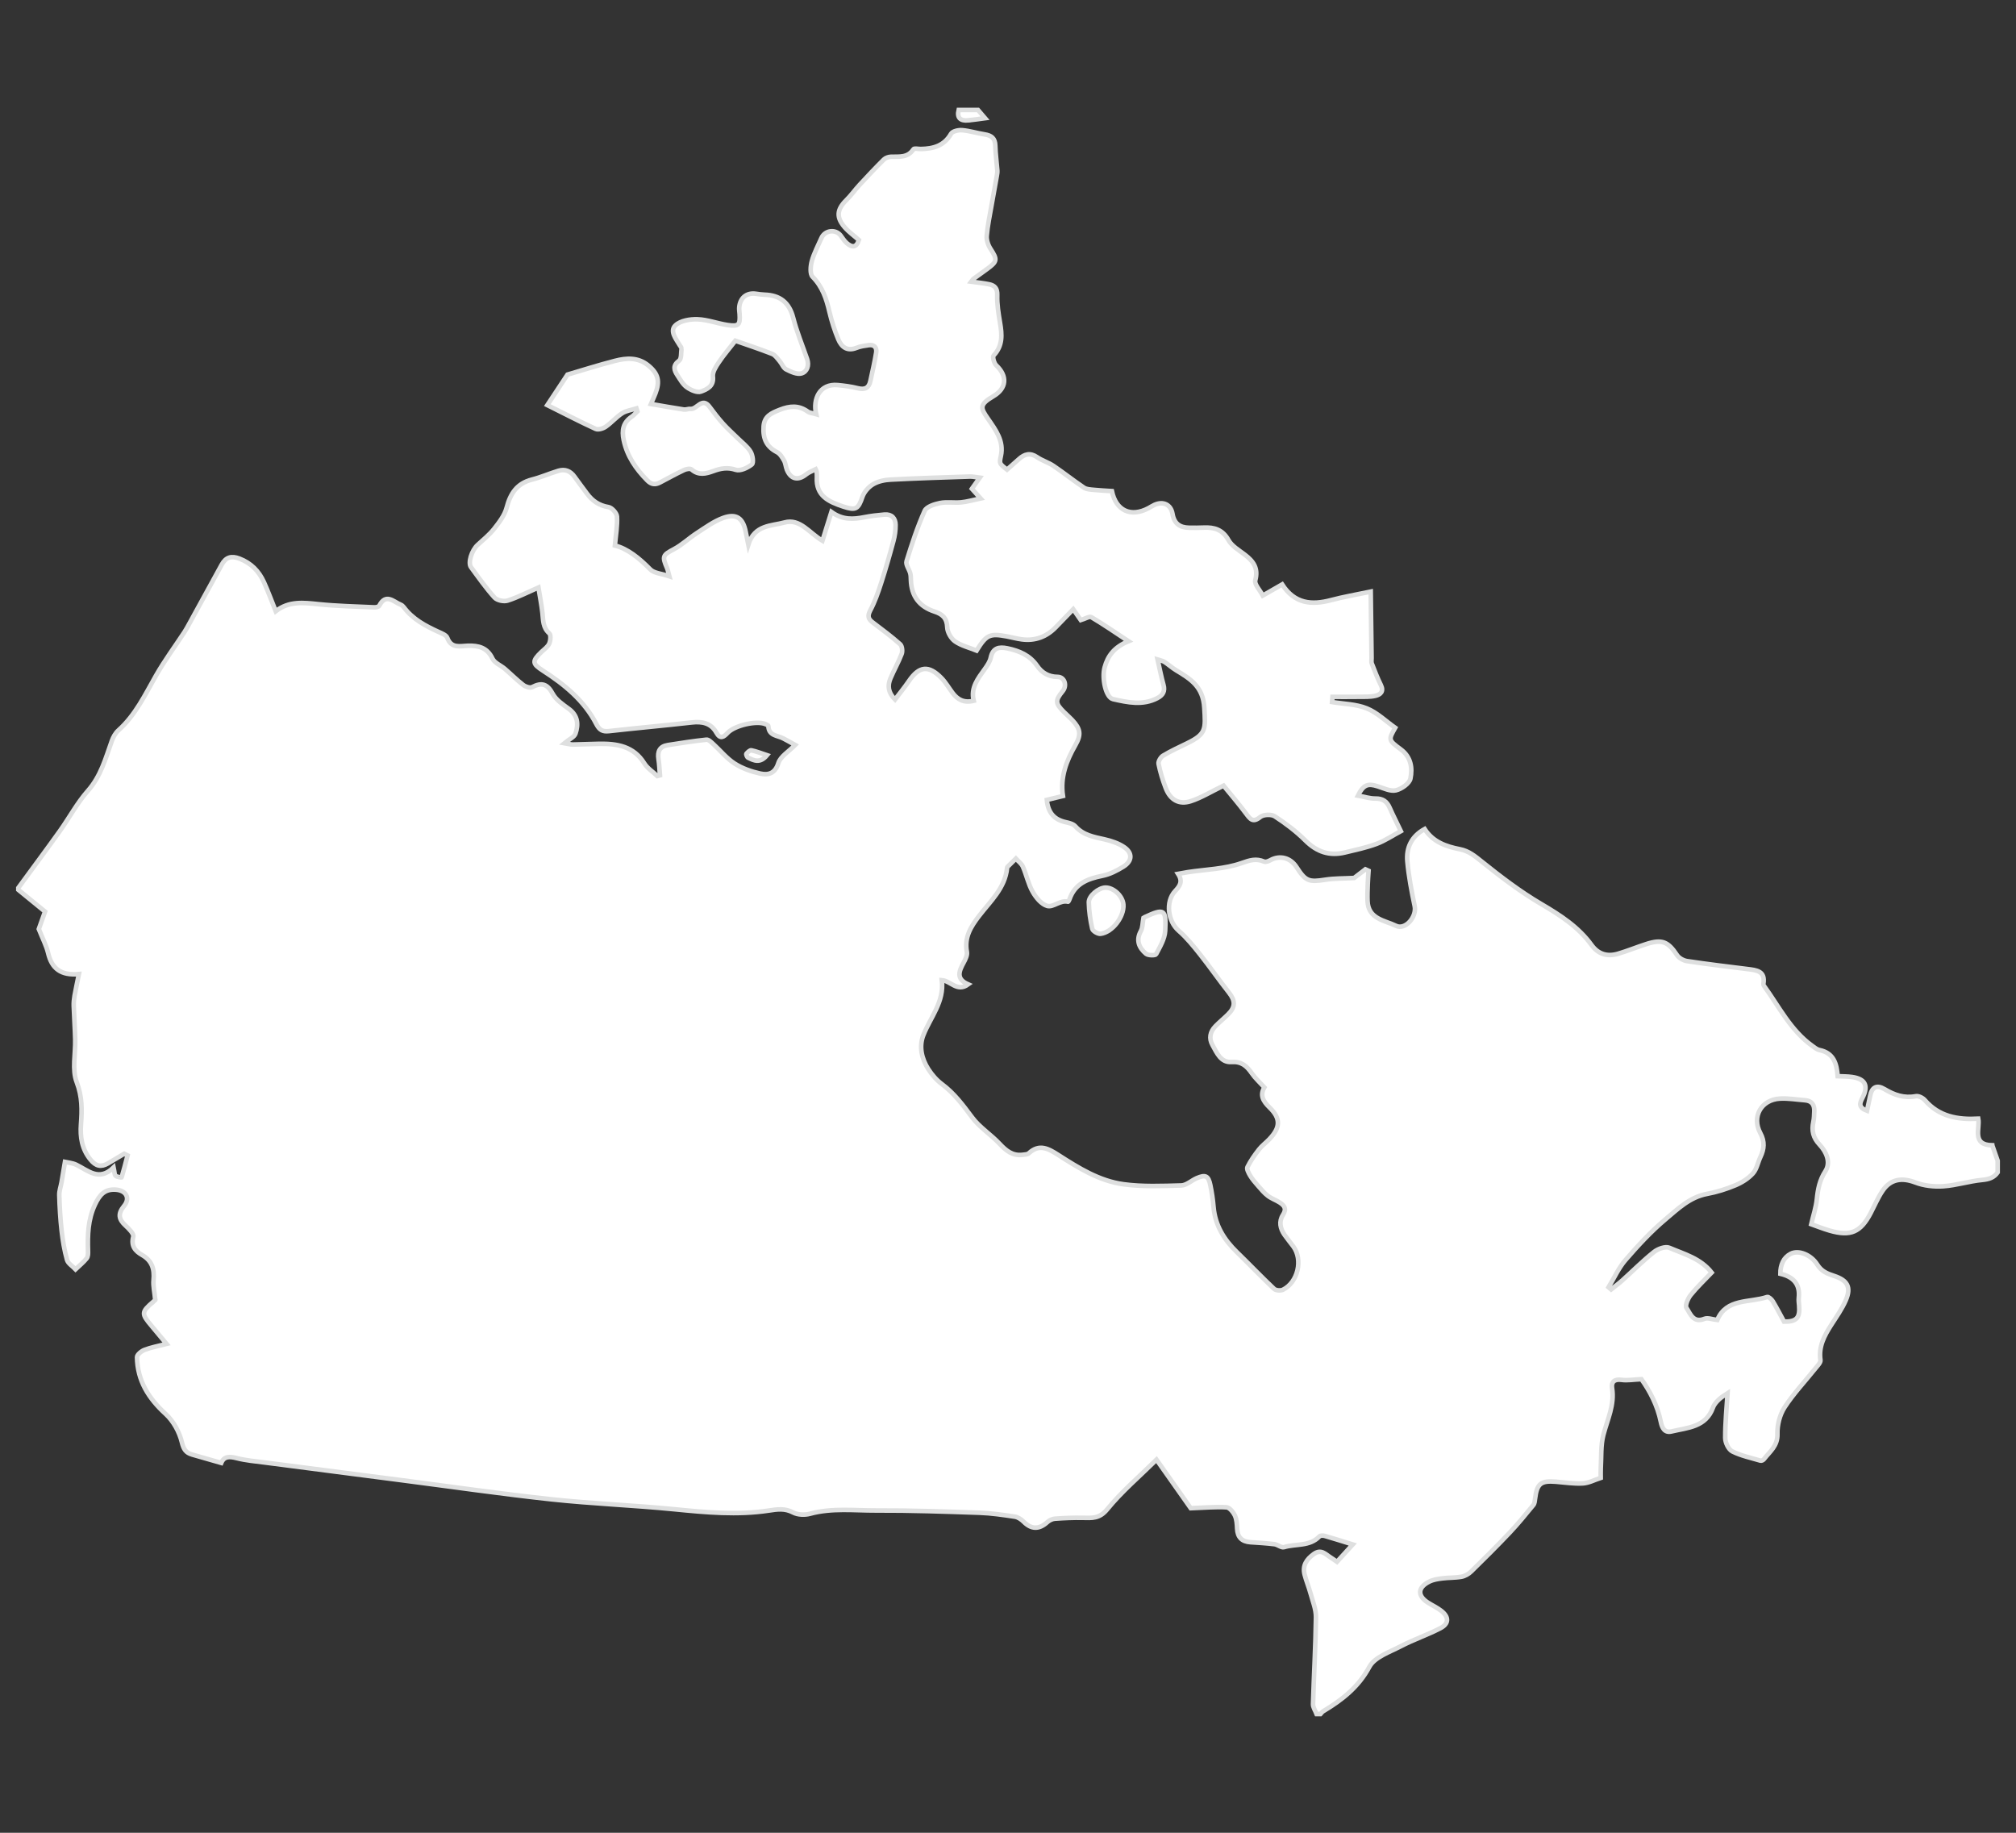 <svg width="220" height="200" viewBox="0 0 220 200" fill="none" xmlns="http://www.w3.org/2000/svg">
<rect x="0" y="0" width="220" height="200" fill="#333333" stroke="none"/>
<path d="M217.415 124.98C215.128 124.939 216.085 123.16 215.882 122.076C213.604 122.2 211.594 121.837 210.049 120.05C209.832 119.8 209.362 119.564 209.069 119.622C207.799 119.867 206.721 119.492 205.66 118.856C204.809 118.345 204.27 118.623 204.083 119.59C203.981 120.114 203.863 120.637 203.74 121.213C202.767 120.843 202.95 120.378 203.241 119.812C203.928 118.47 203.558 117.735 202.108 117.527C201.601 117.453 201.081 117.467 200.542 117.441C200.436 116.125 200.149 114.916 198.558 114.585C198.264 114.525 197.998 114.296 197.742 114.111C195.387 112.416 194.136 109.83 192.487 107.566C192.448 107.513 192.42 107.43 192.432 107.367C192.67 105.94 191.671 105.869 190.688 105.746C188.491 105.473 186.292 105.21 184.102 104.879C183.706 104.819 183.225 104.551 183.01 104.227C182.018 102.74 181.382 102.467 179.652 103.02C178.616 103.353 177.608 103.771 176.565 104.077C175.413 104.414 174.424 104.148 173.681 103.124C172.25 101.151 170.284 99.882 168.2 98.658C165.915 97.317 163.783 95.689 161.711 94.028C160.953 93.422 160.289 92.86 159.313 92.671C157.812 92.377 156.387 91.889 155.469 90.467C154.019 91.267 153.446 92.516 153.58 94.003C153.728 95.64 154.042 97.266 154.38 98.878C154.623 100.036 153.372 101.53 152.331 101.024C151.108 100.427 149.302 100.291 149.237 98.314C149.216 97.703 149.239 97.093 149.26 96.482C149.276 95.994 149.316 95.508 149.346 95.02C149.232 94.967 149.119 94.916 149.003 94.863C148.529 95.226 148.055 95.592 147.773 95.809C146.61 95.871 145.599 95.844 144.614 95.999C142.838 96.276 142.475 96.163 141.49 94.627C140.824 93.589 139.67 93.293 138.629 93.866C138.428 93.977 138.122 94.095 137.947 94.021C137.079 93.656 136.427 93.853 135.5 94.181C133.661 94.833 131.606 94.872 129.642 95.168C129.321 95.217 129.002 95.282 128.562 95.36C129.129 96.223 128.717 96.722 128.234 97.243C127.163 98.394 127.443 100.538 128.629 101.567C129.492 102.317 130.227 103.228 130.942 104.127C132.029 105.494 133.021 106.935 134.103 108.304C134.82 109.211 134.841 109.879 134.008 110.698C133.557 111.142 133.065 111.542 132.625 111.997C132.054 112.589 131.904 113.304 132.311 114.032C132.785 114.881 133.215 115.966 134.378 115.887C135.488 115.813 136.055 116.324 136.608 117.124C136.978 117.661 137.477 118.107 137.977 118.658C137.47 119.511 137.822 120.154 138.548 120.859C139.792 122.069 139.725 123.049 138.511 124.323C138.148 124.705 137.709 125.024 137.387 125.436C136.918 126.039 136.467 126.673 136.131 127.355C136.025 127.573 136.263 128.014 136.434 128.301C136.668 128.69 136.973 129.039 137.274 129.383C137.614 129.77 137.947 130.177 138.349 130.487C138.733 130.783 139.216 130.947 139.63 131.208C140.151 131.539 140.44 131.902 140.005 132.575C139.542 133.292 139.697 134.066 140.178 134.753C140.481 135.186 140.819 135.59 141.133 136.014C142.207 137.461 141.64 139.929 140.003 140.741C139.748 140.866 139.228 140.824 139.036 140.644C137.658 139.342 136.349 137.968 134.989 136.647C133.581 135.281 132.6 133.715 132.431 131.705C132.364 130.903 132.242 130.098 132.077 129.309C131.869 128.303 131.55 128.153 130.595 128.567C130.021 128.817 129.48 129.344 128.914 129.36C126.814 129.42 124.682 129.511 122.61 129.231C119.973 128.877 117.702 127.457 115.494 126.039C114.425 125.353 113.428 124.774 112.272 125.847C112.122 125.986 111.823 125.986 111.59 126.016C110.501 126.153 109.795 125.575 109.088 124.818C108.142 123.805 106.907 123.033 106.091 121.939C105.098 120.609 104.139 119.307 102.788 118.304C102.208 117.871 101.701 117.284 101.308 116.673C100.575 115.536 100.27 114.203 100.767 112.948C101.542 110.991 103.068 109.315 102.777 106.958C103.766 107.039 104.442 108.297 105.653 107.418C104.261 106.81 104.673 105.947 105.163 105.039C105.355 104.685 105.579 104.231 105.512 103.875C105.219 102.291 105.926 101.142 106.844 99.948C108.079 98.341 109.684 96.914 109.902 94.704C109.904 94.669 109.911 94.625 109.934 94.604C110.239 94.299 110.549 93.996 110.857 93.693C111.118 93.984 111.477 94.234 111.625 94.576C112.018 95.474 112.212 96.473 112.691 97.314C113.049 97.948 113.646 98.683 114.279 98.857C114.952 99.042 115.692 98.186 116.55 98.401C116.581 98.408 116.675 98.242 116.708 98.145C117.293 96.417 118.69 95.894 120.313 95.568C121.116 95.407 121.906 95.002 122.61 94.56C123.572 93.952 123.606 93.076 122.674 92.442C122.057 92.023 121.289 91.764 120.554 91.598C119.381 91.334 118.218 91.149 117.351 90.173C117.122 89.916 116.68 89.801 116.315 89.722C115.05 89.449 114.367 88.698 114.236 87.289C114.793 87.153 115.362 87.014 115.995 86.862C115.683 84.801 116.372 83.027 117.348 81.32C118.007 80.169 117.926 79.554 117.015 78.58C116.726 78.272 116.405 77.997 116.106 77.699C115.147 76.742 115.131 76.448 115.972 75.416C116.472 74.803 116.174 73.867 115.41 73.862C114.414 73.858 113.692 73.404 113.183 72.667C112.379 71.501 111.234 71.02 109.927 70.749C109.011 70.56 108.343 70.696 108.114 71.774C108.024 72.202 107.746 72.611 107.483 72.979C106.727 74.033 105.899 75.049 106.259 76.471C105.172 76.735 104.49 76.335 103.944 75.601C103.544 75.067 103.207 74.475 102.747 73.999C101.34 72.549 100.307 72.671 99.183 74.325C98.723 75 98.2 75.636 97.67 76.335C96.886 75.539 96.856 74.792 97.173 74.033C97.552 73.127 98.05 72.269 98.397 71.353C98.51 71.055 98.443 70.488 98.23 70.299C97.279 69.454 96.255 68.694 95.24 67.924C94.738 67.544 94.648 67.216 94.974 66.601C95.462 65.68 95.816 64.677 96.137 63.682C96.634 62.149 97.078 60.599 97.497 59.043C97.65 58.474 97.737 57.871 97.733 57.283C97.726 56.543 97.307 56.088 96.521 56.152C95.79 56.212 95.055 56.296 94.335 56.437C93.144 56.67 91.986 56.772 90.73 55.868C90.386 56.971 90.076 57.961 89.75 59.006C88.323 58.176 87.305 56.541 85.605 57.015C84.192 57.408 82.347 57.246 81.66 59.427C81.521 58.752 81.447 58.412 81.383 58.067C81.094 56.545 80.377 55.995 78.929 56.513C77.9 56.881 76.975 57.57 76.043 58.173C75.192 58.724 74.442 59.45 73.554 59.922C72.333 60.569 72.227 60.692 72.798 62.005C72.874 62.184 72.905 62.383 73.041 62.884C72.192 62.595 71.376 62.558 70.96 62.13C69.759 60.902 68.478 59.871 67.1 59.526C67.202 58.375 67.387 57.366 67.331 56.37C67.31 55.993 66.774 55.396 66.401 55.336C65.377 55.167 64.651 54.665 64.064 53.874C63.601 53.255 63.139 52.635 62.688 52.008C62.246 51.391 61.651 51.157 60.937 51.374C59.965 51.67 59.029 52.084 58.046 52.334C56.409 52.753 55.694 53.849 55.285 55.41C55.065 56.245 54.466 57.013 53.916 57.713C53.402 58.365 52.732 58.897 52.114 59.469C51.478 60.058 51.041 61.409 51.4 61.897C52.228 63.025 53.035 64.175 53.969 65.211C54.244 65.516 54.98 65.669 55.391 65.539C56.485 65.192 57.521 64.651 58.758 64.11C58.941 65.25 59.108 66.071 59.195 66.899C59.281 67.697 59.235 68.488 59.942 69.112C60.134 69.281 60.084 69.908 59.938 70.231C59.776 70.592 59.385 70.854 59.082 71.147C58.044 72.151 58.067 72.424 59.251 73.187C61.614 74.706 63.761 76.464 65.076 79.01C65.409 79.653 65.742 79.861 66.445 79.783C69.45 79.445 72.461 79.179 75.465 78.839C76.609 78.71 77.576 78.878 78.184 79.958C78.596 80.689 78.966 80.442 79.398 79.977C80.162 79.158 82.548 78.612 83.524 79.013C83.647 79.063 83.85 79.153 83.853 79.232C83.885 80.303 84.831 80.243 85.464 80.573C85.955 80.828 86.436 81.103 86.778 81.293C86.063 82.026 85.171 82.544 84.942 83.268C84.574 84.436 83.827 84.607 82.951 84.412C81.982 84.197 80.985 83.848 80.157 83.314C79.287 82.752 78.61 81.896 77.831 81.186C77.613 80.987 77.319 80.691 77.09 80.717C75.677 80.867 74.271 81.085 72.868 81.307C71.993 81.445 71.732 82.003 71.862 82.84C71.952 83.423 71.968 84.015 72.019 84.602C71.924 84.627 71.827 84.653 71.732 84.681C71.251 84.225 70.65 83.844 70.312 83.3C69.137 81.413 67.327 81.135 65.361 81.168C64.41 81.184 63.462 81.233 62.512 81.246C62.267 81.249 62.019 81.17 61.591 81.098C62.116 80.664 62.669 80.435 62.798 80.06C63.145 79.054 63.071 78.085 62.075 77.354C61.427 76.88 60.682 76.381 60.319 75.71C59.734 74.628 59.114 74.44 58.069 74.982C57.84 75.1 57.35 74.94 57.102 74.75C56.4 74.207 55.768 73.569 55.093 72.988C54.644 72.604 53.969 72.345 53.742 71.869C53.169 70.657 52.211 70.433 51.055 70.467C50.188 70.495 49.249 70.796 48.807 69.593C48.701 69.304 48.213 69.119 47.868 68.96C46.425 68.303 45.04 67.57 44.062 66.258C43.981 66.15 43.863 66.041 43.738 65.99C42.945 65.673 42.119 64.686 41.388 66.101C41.324 66.226 41.018 66.284 40.831 66.275C38.805 66.18 36.775 66.141 34.758 65.932C33.128 65.763 31.544 65.56 30.089 66.698C29.64 65.583 29.259 64.533 28.799 63.52C28.257 62.327 27.406 61.448 26.137 60.96C25.244 60.616 24.643 60.803 24.196 61.615C23.015 63.768 21.833 65.921 20.649 68.074C20.48 68.381 20.314 68.689 20.122 68.983C19.083 70.564 17.952 72.091 17.018 73.731C15.816 75.84 14.777 78.037 12.922 79.697C12.596 79.988 12.354 80.43 12.203 80.849C11.523 82.754 11.01 84.692 9.592 86.295C8.417 87.625 7.566 89.237 6.526 90.691C5.039 92.772 3.51 94.822 2 96.887V97.097C2.987 97.902 3.973 98.707 4.916 99.477C4.632 100.272 4.373 100.996 4.236 101.38C4.653 102.432 5.06 103.193 5.252 104.005C5.649 105.693 6.644 106.477 8.612 106.294C8.443 107.125 8.274 107.892 8.135 108.667C8.071 109.03 8.036 109.405 8.047 109.772C8.087 110.994 8.177 112.212 8.207 113.431C8.246 114.999 7.844 116.722 8.371 118.093C8.979 119.677 8.954 121.123 8.836 122.684C8.732 124.081 8.933 125.39 9.877 126.548C10.462 127.27 11.031 127.388 11.785 126.951C12.379 126.608 12.964 126.252 13.554 125.901C13.676 125.961 13.799 126.023 13.921 126.083C13.713 126.886 13.51 127.691 13.272 128.481C13.267 128.495 12.77 128.447 12.615 128.303C12.478 128.179 12.502 127.88 12.398 127.397C10.804 128.958 9.62 127.728 8.323 127.101C7.89 126.893 7.372 126.865 7.09 126.8C6.944 127.665 6.836 128.331 6.72 128.993C6.637 129.471 6.456 129.948 6.47 130.422C6.507 131.717 6.579 133.014 6.725 134.3C6.845 135.371 7.023 136.446 7.314 137.482C7.425 137.88 7.923 138.171 8.244 138.509C8.656 138.116 9.107 137.753 9.463 137.313C9.615 137.124 9.615 136.775 9.606 136.499C9.555 134.779 9.59 133.114 10.353 131.474C10.869 130.366 11.431 129.737 12.636 129.82C13.767 129.899 14.243 130.746 13.533 131.608C12.837 132.455 12.95 133.054 13.702 133.743C14.067 134.078 14.624 134.64 14.544 134.952C14.268 135.981 14.773 136.532 15.499 136.946C16.604 137.579 16.868 138.495 16.757 139.686C16.697 140.338 16.863 141.011 16.944 141.848C16.99 141.804 16.868 141.927 16.736 142.043C15.413 143.19 15.404 143.345 16.562 144.714C17.076 145.32 17.58 145.932 18.177 146.652C17.242 146.894 16.477 147.031 15.765 147.306C15.429 147.436 14.948 147.831 14.953 148.099C14.99 150.652 16.204 152.586 18.073 154.293C18.919 155.065 19.573 156.258 19.844 157.375C20.036 158.168 20.286 158.527 20.963 158.726C22.002 159.031 23.045 159.325 24.143 159.639C24.448 158.908 25.031 158.918 25.811 159.114C26.826 159.373 27.887 159.461 28.933 159.598C33.865 160.241 38.798 160.877 43.733 161.515C49.207 162.222 54.67 163.016 60.155 163.608C64.626 164.089 69.128 164.255 73.605 164.697C77.046 165.037 80.472 165.361 83.913 164.836C84.824 164.697 85.647 164.572 86.544 165.044C87.053 165.312 87.821 165.344 88.392 165.187C90.779 164.535 93.202 164.84 95.6 164.831C99.361 164.815 103.121 164.947 106.881 165.076C108.177 165.12 109.469 165.314 110.75 165.506C111.088 165.557 111.449 165.798 111.699 166.05C112.547 166.905 113.389 166.924 114.291 166.101C114.506 165.904 114.837 165.745 115.124 165.726C116.134 165.654 117.149 165.61 118.162 165.631C119.178 165.652 119.987 165.735 120.829 164.699C122.408 162.759 124.351 161.112 126.206 159.281C127.487 161.099 128.849 163.027 129.943 164.581C131.522 164.523 132.69 164.412 133.849 164.484C134.177 164.505 134.582 165.007 134.758 165.379C134.957 165.805 134.982 166.33 135.005 166.818C135.049 167.759 135.525 168.226 136.448 168.291C137.322 168.351 138.201 168.399 139.071 168.506C139.434 168.552 139.834 168.92 140.125 168.832C141.409 168.441 142.921 168.781 143.987 167.657C144.089 167.551 144.385 167.553 144.563 167.604C145.504 167.872 146.434 168.17 147.623 168.538C146.966 169.257 146.446 169.831 145.9 170.43C145.615 170.236 145.419 170.092 145.213 169.963C144.646 169.607 144.175 168.994 143.358 169.59C142.563 170.171 142.121 170.846 142.368 171.827C142.54 172.504 142.819 173.154 143.002 173.829C143.24 174.706 143.617 175.599 143.606 176.48C143.566 179.641 143.377 182.798 143.287 185.959C143.277 186.315 143.541 186.681 143.677 187.041H144.101C144.195 186.94 144.274 186.81 144.39 186.741C146.441 185.51 148.231 184.13 149.438 181.889C150.012 180.825 151.647 180.279 152.875 179.639C154.271 178.91 155.782 178.404 157.178 177.678C158.133 177.18 158.136 176.457 157.285 175.784C156.848 175.439 156.325 175.201 155.851 174.9C154.653 174.142 154.688 173.233 155.978 172.588C156.404 172.375 156.915 172.299 157.396 172.238C158.092 172.148 158.809 172.185 159.496 172.058C159.87 171.989 160.266 171.76 160.543 171.491C161.972 170.092 163.392 168.682 164.766 167.229C165.668 166.274 166.498 165.25 167.331 164.234C167.469 164.066 167.488 163.779 167.518 163.541C167.724 161.896 168.14 161.556 169.794 161.691C170.772 161.769 171.757 161.926 172.728 161.871C173.381 161.834 174.014 161.487 174.685 161.27C174.685 160.967 174.666 160.581 174.689 160.199C174.761 158.992 174.671 157.741 174.969 156.591C175.409 154.901 176.213 153.312 175.92 151.471C175.813 150.81 176.174 150.463 176.958 150.576C177.587 150.666 178.249 150.541 179.123 150.502C180.013 151.751 180.876 153.342 181.241 155.167C181.375 155.833 181.662 156.383 182.409 156.205C184.162 155.786 186.158 155.752 186.935 153.594C187.06 153.247 187.346 152.93 187.624 152.674C187.936 152.387 188.325 152.186 188.523 152.052C188.424 153.684 188.258 155.305 188.269 156.924C188.271 157.428 188.63 158.175 189.039 158.381C189.997 158.862 191.084 159.087 192.124 159.394C192.224 159.424 192.411 159.334 192.483 159.242C193.123 158.411 194.004 157.794 193.965 156.485C193.935 155.516 194.215 154.394 194.737 153.587C195.72 152.072 196.983 150.738 198.116 149.32C198.338 149.041 198.699 148.687 198.66 148.416C198.445 146.929 199.085 145.754 199.837 144.582C200.403 143.698 201.023 142.829 201.432 141.872C202.034 140.465 201.615 139.714 200.158 139.235C199.427 138.995 198.791 138.756 198.315 138C197.617 136.89 196.248 136.379 195.413 136.816C194.626 137.228 194.282 138.019 194.286 138.997C195.683 139.323 196.458 140.119 196.296 141.612C196.266 141.888 196.305 142.174 196.331 142.454C196.451 143.816 196.046 144.237 194.691 144.223C194.27 143.453 193.886 142.704 193.452 141.987C193.324 141.779 192.989 141.485 192.85 141.532C190.908 142.186 188.399 141.649 187.4 144.041C186.865 143.981 186.361 143.768 186 143.914C184.766 144.411 184.46 143.342 184.037 142.718C183.864 142.461 184.197 141.693 184.497 141.316C185.193 140.452 186.01 139.686 186.789 138.867C185.563 137.304 183.778 136.853 182.168 136.162C181.743 135.979 180.922 136.277 180.492 136.62C179.282 137.582 178.191 138.687 177.039 139.721C176.651 140.07 176.227 140.378 175.818 140.706C175.723 140.627 175.628 140.549 175.536 140.472C176.146 139.471 176.634 138.361 177.391 137.489C178.748 135.923 180.168 134.383 181.748 133.054C183.093 131.923 184.402 130.632 186.285 130.281C187.342 130.084 188.392 129.756 189.384 129.339C190.082 129.048 190.785 128.606 191.287 128.051C191.71 127.584 191.828 126.849 192.113 126.248C192.524 125.376 192.601 124.585 192.101 123.653C191.13 121.844 192.207 119.992 194.252 119.883C195.156 119.835 196.07 119.994 196.978 120.064C197.725 120.121 198.019 120.568 197.987 121.273C197.968 121.659 197.966 122.052 197.885 122.427C197.679 123.387 197.85 124.15 198.574 124.918C199.305 125.695 199.821 126.844 199.196 127.809C198.56 128.794 198.38 129.772 198.267 130.866C198.176 131.747 197.885 132.607 197.656 133.59C198.232 133.791 198.939 134.08 199.673 134.291C201.964 134.948 203.049 134.467 204.15 132.357C204.571 131.548 204.929 130.695 205.438 129.945C206.319 128.641 207.568 128.484 209.011 129.034C209.95 129.393 211.055 129.518 212.066 129.448C213.493 129.351 214.894 128.891 216.321 128.757C217.05 128.687 217.588 128.514 218 127.933V126.666C217.806 126.111 217.611 125.558 217.417 124.999L217.415 124.98Z" fill="white" stroke="#DEDFDF" stroke-width="0.5"/>
<path d="M105.652 13.133C106.191 13.087 106.725 12.997 107.495 12.897C107.139 12.481 106.933 12.241 106.727 12H104.616C104.405 12.886 104.831 13.207 105.652 13.136V13.133Z" fill="white" stroke="#DEDFDF" stroke-width="0.5"/>
<path d="M90.516 34.037C90.756 35.054 91.078 36.065 91.48 37.029C91.832 37.873 92.454 38.366 93.476 37.957C93.894 37.788 94.362 37.728 94.812 37.663C95.416 37.58 95.701 37.941 95.615 38.477C95.451 39.513 95.201 40.538 94.986 41.567C94.822 42.353 94.368 42.559 93.598 42.364C92.886 42.184 92.148 42.089 91.415 42.02C89.436 41.835 88.684 43.567 89.066 45.193C88.723 45.093 88.381 45.077 88.145 44.911C87.153 44.201 86.191 44.284 85.09 44.717C84.172 45.077 83.414 45.408 83.33 46.523C83.226 47.924 83.7 48.777 84.794 49.342C85.125 49.513 85.368 49.915 85.564 50.262C85.731 50.56 85.74 50.942 85.874 51.266C86.309 52.316 87.098 52.475 87.986 51.756C88.279 51.518 88.666 51.391 89.013 51.213C89.096 51.395 89.121 51.428 89.121 51.46C89.133 51.668 89.156 51.879 89.144 52.087C89.026 54.131 90.451 54.755 92.031 55.281C93.395 55.734 93.659 55.56 94.112 54.226C94.297 53.685 94.782 53.134 95.282 52.841C95.83 52.517 96.542 52.369 97.195 52.337C100.071 52.186 102.951 52.098 105.83 52.004C106.154 51.992 106.48 52.075 106.914 52.128C106.568 52.616 106.309 52.982 106.059 53.336C106.336 53.643 106.574 53.909 107.009 54.392C106.144 54.573 105.522 54.758 104.886 54.818C104.118 54.89 103.318 54.744 102.574 54.894C101.968 55.017 101.103 55.294 100.904 55.745C100.115 57.521 99.5 59.381 98.929 61.245C98.818 61.603 99.207 62.105 99.329 62.549C99.394 62.783 99.394 63.037 99.401 63.282C99.455 65.046 100.318 66.198 101.991 66.74C102.833 67.012 103.339 67.449 103.371 68.467C103.39 68.999 103.788 69.69 104.232 69.996C104.926 70.472 105.802 70.682 106.57 70.992C107.641 69.265 108.008 69.101 109.861 69.443C110.413 69.545 110.959 69.7 111.514 69.771C112.973 69.959 114.211 69.492 115.228 68.432C115.848 67.787 116.47 67.149 117.118 66.48C117.462 66.973 117.73 67.362 117.943 67.667C118.422 67.523 118.884 67.223 119.097 67.348C120.402 68.118 121.65 68.985 123.149 69.972C121.579 70.62 120.885 71.575 120.545 72.829C120.226 73.999 120.663 76.112 121.456 76.29C123.052 76.649 124.705 77.017 126.299 76.182C126.902 75.867 127.164 75.437 126.965 74.73C126.727 73.879 126.562 73.007 126.326 71.978C126.585 72.061 126.854 72.093 127.06 72.223C127.504 72.505 127.894 72.87 128.343 73.141C129.918 74.089 131.289 74.931 131.423 77.229C131.558 79.563 131.659 80.083 129.541 81.115C128.658 81.545 127.76 81.956 126.921 82.461C126.659 82.618 126.382 83.092 126.433 83.356C126.609 84.246 126.881 85.127 127.205 85.978C127.698 87.278 128.653 87.849 129.953 87.426C131.093 87.053 132.143 86.401 133.523 85.731C134.252 86.628 135.149 87.673 135.975 88.774C136.423 89.371 136.715 89.822 137.533 89.153C137.873 88.876 138.743 88.836 139.115 89.082C140.302 89.856 141.458 90.728 142.459 91.727C143.706 92.969 145.086 93.432 146.768 93.027C147.926 92.747 149.106 92.502 150.218 92.086C151.143 91.741 151.983 91.17 152.868 90.696C152.396 89.708 151.996 88.929 151.645 88.129C151.342 87.44 150.884 87.132 150.1 87.141C149.485 87.148 148.87 86.942 148.185 86.82C148.787 85.622 149.268 85.462 150.345 85.807C151.002 86.017 151.74 86.383 152.339 86.242C152.954 86.096 153.807 85.495 153.916 84.963C154.152 83.813 153.99 82.606 152.857 81.769C151.488 80.756 151.513 80.722 152.253 79.417C151.224 78.691 150.28 77.757 149.145 77.299C147.982 76.829 146.631 76.822 145.364 76.612C145.38 76.422 145.396 76.23 145.412 76.041C146.354 76.041 147.297 76.052 148.238 76.036C148.861 76.027 149.501 76.066 150.098 75.927C150.627 75.805 151.041 75.469 150.694 74.764C150.317 73.999 150.008 73.199 149.698 72.403C149.631 72.232 149.677 72.014 149.675 71.818C149.644 69.496 149.617 67.174 149.582 64.561C147.912 64.912 146.573 65.135 145.269 65.484C143.148 66.05 141.282 65.895 139.918 63.775C139.238 64.165 138.616 64.524 137.806 64.989C137.496 64.401 136.87 63.765 136.985 63.328C137.337 62.015 136.789 61.254 135.852 60.537C135.214 60.047 134.432 59.6 134.062 58.939C133.419 57.787 132.513 57.521 131.349 57.575C130.822 57.598 130.295 57.598 129.768 57.589C128.762 57.572 128.133 57.149 127.952 56.076C127.781 55.051 126.935 54.665 125.984 55.093C125.76 55.193 125.554 55.334 125.339 55.449C123.41 56.478 121.787 55.736 121.338 53.592C120.684 53.548 120.018 53.521 119.356 53.453C118.993 53.416 118.572 53.405 118.29 53.215C117.155 52.452 116.082 51.594 114.948 50.829C114.4 50.459 113.73 50.267 113.184 49.894C112.428 49.374 111.813 49.534 111.197 50.093C110.763 50.489 110.319 50.873 109.895 51.247C109.051 50.593 109.047 50.59 109.225 49.753C109.574 48.118 108.656 46.918 107.819 45.702C107.023 44.548 106.799 44.178 108.392 43.243C109.854 42.383 109.972 41.058 108.714 39.862C108.475 39.636 108.29 38.94 108.431 38.792C109.444 37.725 109.352 36.516 109.132 35.225C108.963 34.227 108.795 33.207 108.827 32.203C108.852 31.456 108.547 31.153 107.944 31.023C107.321 30.892 106.681 30.836 105.987 30.739C106.117 30.573 106.167 30.475 106.246 30.418C106.727 30.064 107.215 29.719 107.698 29.368C108.85 28.533 108.855 28.327 108.092 27.152C107.83 26.752 107.641 26.195 107.68 25.73C107.775 24.599 108.018 23.48 108.212 22.36C108.394 21.311 108.593 20.261 108.778 19.211C108.813 19.012 108.85 18.806 108.836 18.605C108.767 17.698 108.637 16.794 108.614 15.887C108.593 15.087 108.189 14.78 107.46 14.666C106.632 14.537 105.821 14.276 104.99 14.206C104.59 14.171 103.945 14.317 103.785 14.597C103.032 15.915 101.852 16.234 100.49 16.258C100.212 16.262 99.766 16.156 99.681 16.285C99.061 17.243 98.126 17.076 97.22 17.106C96.956 17.116 96.633 17.227 96.45 17.407C95.546 18.304 94.671 19.234 93.806 20.17C93.307 20.712 92.877 21.322 92.354 21.84C91.327 22.855 91.23 23.713 92.185 24.809C92.636 25.325 93.212 25.732 93.726 26.186C93.45 27.081 92.944 27.004 92.389 26.516C92.13 26.287 91.947 25.973 91.732 25.695C91.175 24.971 90.012 25.124 89.639 25.975C89.276 26.808 88.834 27.619 88.594 28.489C88.446 29.03 88.37 29.897 88.675 30.205C89.757 31.299 90.183 32.615 90.516 34.037Z" fill="white" stroke="#DEDFDF" stroke-width="0.5"/>
<path d="M66.104 46.562C66.736 46.125 67.247 45.508 67.892 45.096C68.341 44.809 68.928 44.737 69.455 44.571C69.488 44.677 69.522 44.784 69.555 44.89C69.354 45.082 69.173 45.311 68.947 45.464C67.992 46.102 67.834 46.96 68.063 48.033C68.44 49.793 69.397 51.169 70.628 52.422C71.076 52.88 71.5 52.924 72.02 52.651C72.89 52.196 73.75 51.717 74.638 51.296C74.881 51.18 75.318 51.099 75.468 51.231C76.24 51.907 77.034 51.703 77.846 51.405C78.648 51.109 79.39 50.972 80.288 51.268C80.778 51.43 81.58 51.058 82.047 50.683C82.258 50.514 82.142 49.659 81.906 49.282C81.546 48.703 80.956 48.269 80.461 47.779C79.941 47.263 79.388 46.775 78.9 46.229C78.382 45.649 77.901 45.031 77.441 44.404C76.613 43.269 76.069 44.696 75.357 44.622C75.119 44.596 74.862 44.724 74.629 44.689C73.44 44.506 72.254 44.293 71.035 44.085C71.227 43.637 71.386 43.287 71.525 42.931C72.043 41.592 71.83 40.769 70.734 39.872C69.633 38.972 68.364 39.055 67.12 39.374C65.327 39.835 63.563 40.399 61.93 40.878C61.211 41.967 60.526 42.998 59.728 44.206C61.606 45.142 63.283 46.016 65.001 46.803C65.281 46.93 65.808 46.768 66.1 46.567L66.104 46.562Z" fill="white" stroke="#DEDFDF" stroke-width="0.5"/>
<path d="M74.369 38.052C74.318 38.503 74.376 39.157 74.11 39.356C73.386 39.893 73.555 40.397 73.927 40.959C74.235 41.426 74.526 41.96 74.963 42.268C75.394 42.571 76.094 42.881 76.501 42.726C77.135 42.487 77.919 42.166 77.796 41.086C77.741 40.591 78.136 39.992 78.451 39.523C78.98 38.732 79.607 38.008 80.248 37.182C81.448 37.603 82.87 38.073 84.265 38.618C84.593 38.746 84.836 39.12 85.083 39.409C85.335 39.701 85.483 40.152 85.791 40.309C86.304 40.57 86.975 40.883 87.461 40.748C88.085 40.573 88.321 39.879 88.076 39.171C87.56 37.679 86.95 36.213 86.561 34.689C86.126 32.992 85.111 32.21 83.423 32.157C83.108 32.148 82.794 32.099 82.479 32.055C81.48 31.919 80.77 32.485 80.671 33.528C80.648 33.769 80.694 34.019 80.71 34.261C80.784 35.455 80.62 35.649 79.41 35.471C78.303 35.307 77.218 34.879 76.113 34.842C75.299 34.814 74.24 34.992 73.705 35.508C73.053 36.137 73.775 36.993 74.184 37.682C74.256 37.802 74.385 37.936 74.371 38.052H74.369Z" fill="white" stroke="#DEDFDF" stroke-width="0.5"/>
<path d="M120.632 96.857C119.901 96.868 118.802 97.749 118.819 98.471C118.842 99.438 118.978 100.413 119.195 101.357C119.253 101.604 119.808 101.933 120.097 101.898C121.392 101.745 122.683 100.034 122.593 98.721C122.528 97.791 121.531 96.843 120.629 96.857H120.632Z" fill="white" stroke="#DEDFDF" stroke-width="0.5"/>
<path d="M124.912 100.086C124.852 100.113 124.796 100.153 124.783 100.162C124.679 100.728 124.702 101.221 124.5 101.591C123.941 102.618 124.295 103.425 125.058 104.075C125.291 104.276 126.085 104.278 126.161 104.13C126.586 103.321 127.107 102.451 127.153 101.577C127.278 99.198 127.047 99.098 124.912 100.086Z" fill="white" stroke="#DEDFDF" stroke-width="0.5"/>
<path d="M83.701 82.412C83.061 82.202 82.535 81.987 81.992 81.876C81.837 81.844 81.587 82.084 81.449 82.255C81.4 82.315 81.52 82.623 81.631 82.678C82.272 82.991 82.94 83.333 83.701 82.412Z" fill="white" stroke="#DEDFDF" stroke-width="0.5"/>
</svg>
